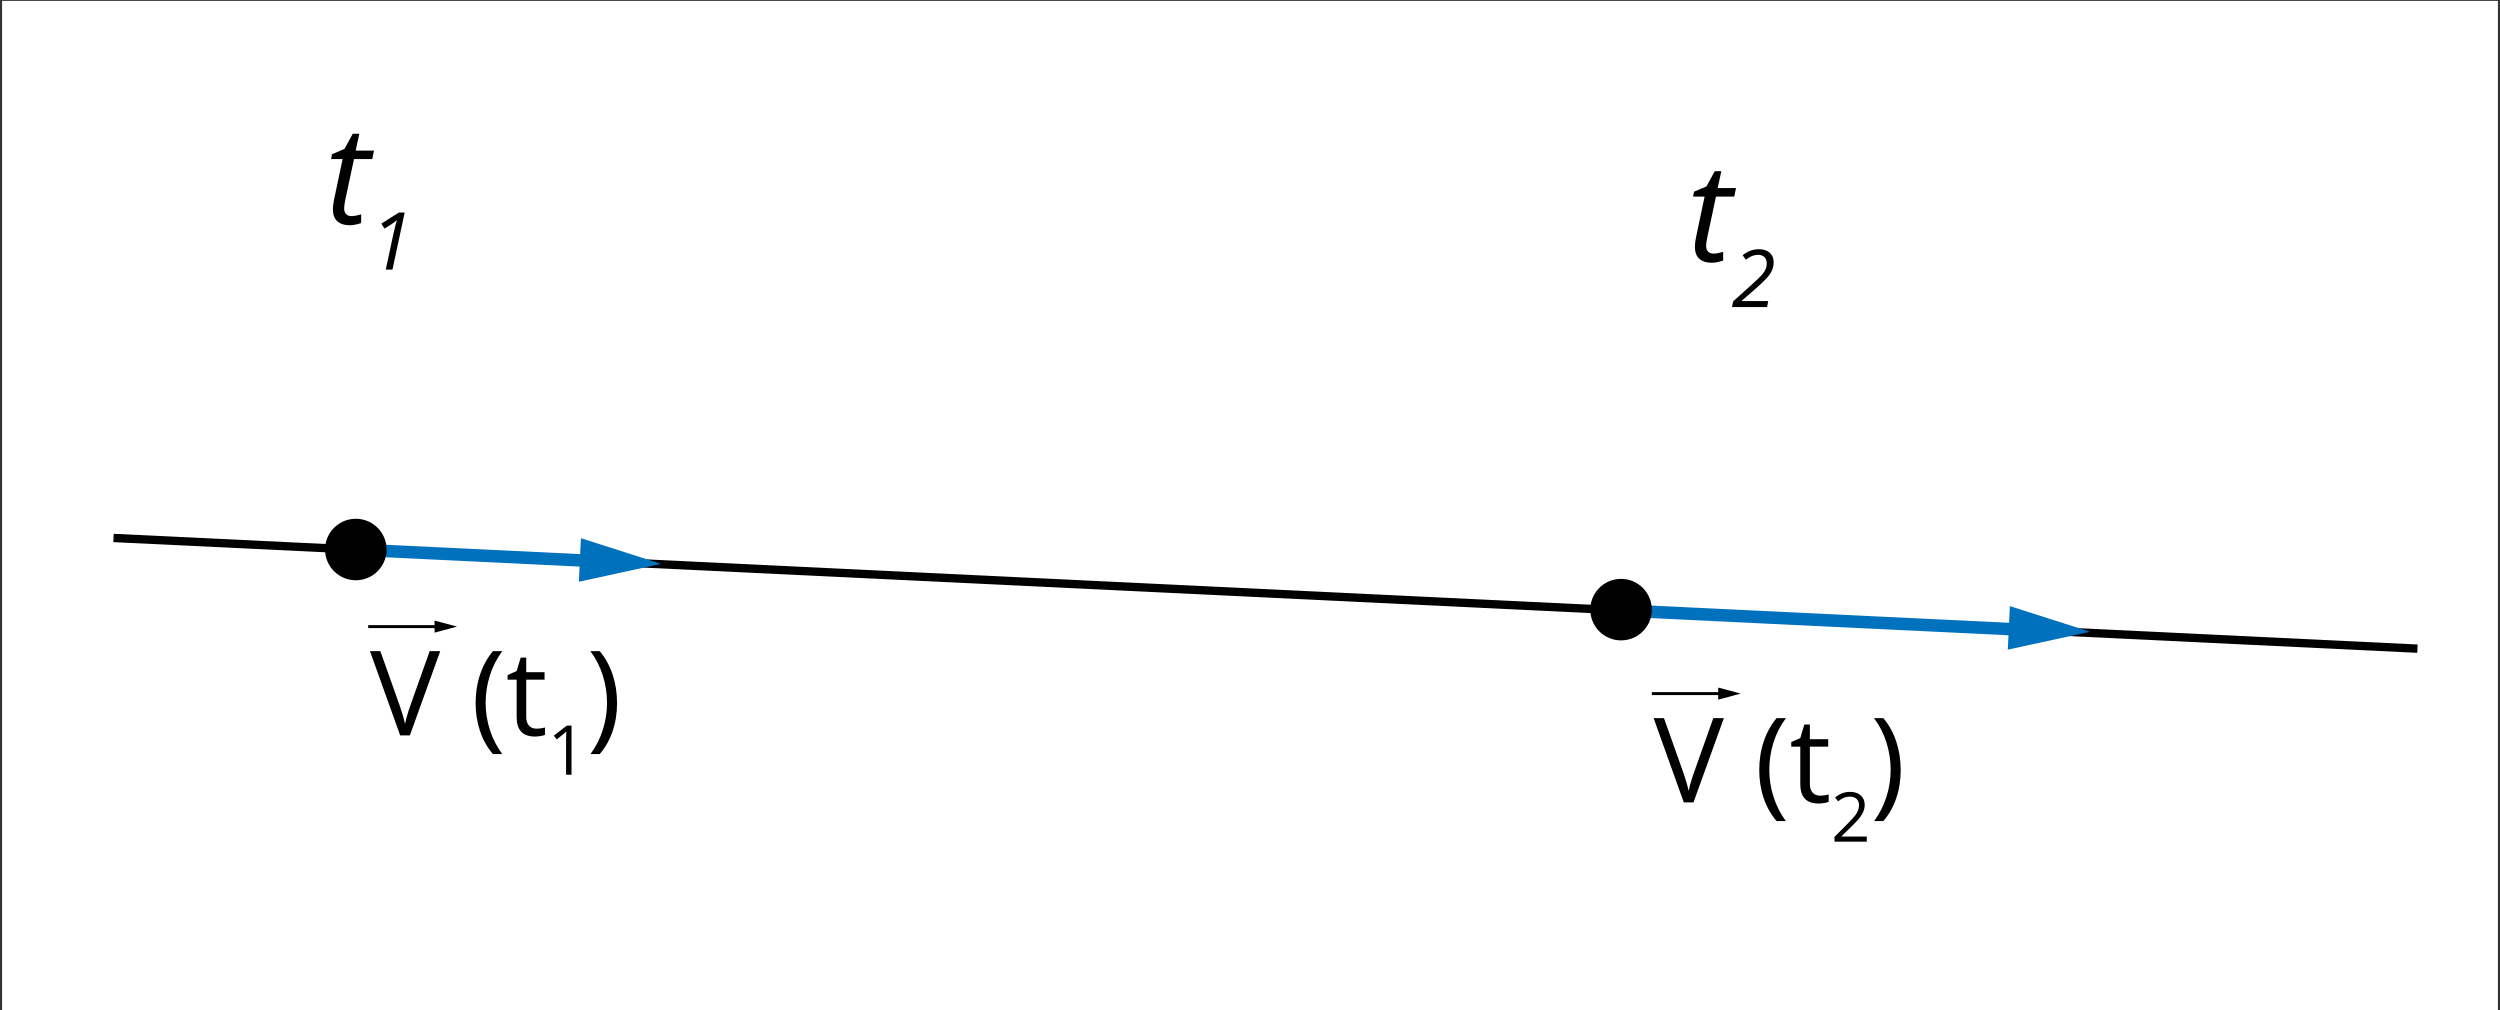 <?xml version="1.0" encoding="utf-8"?>
<!-- Generator: Adobe Illustrator 16.0.0, SVG Export Plug-In . SVG Version: 6.00 Build 0)  -->
<!DOCTYPE svg PUBLIC "-//W3C//DTD SVG 1.1//EN" "http://www.w3.org/Graphics/SVG/1.1/DTD/svg11.dtd">
<svg xmlns="http://www.w3.org/2000/svg" xmlns:xlink="http://www.w3.org/1999/xlink" version="1.1" x="0px" y="0px" viewBox="0 0 1200 485" enable-background="new 0 0 1200 485" xml:space="preserve">
<rect x="0" y="0" width="1200" height="485" fill="#333333" stroke="none"/>
<g id="bg">
	<rect x="1" y="0.429" fill="#FFFFFF" width="1198" height="485"/>
</g>
<g id="Layer_5">
	<g>
		<rect x="176.729" y="300.061" width="33.837" height="1.423"/>
		<g>
			<polygon points="208.591,303.667 219.396,300.771 208.591,297.877    "/>
		</g>
	</g>
	<g>
		<g>
			<path d="M206.249,312.541h5.063l-14.581,40.449h-4.648l-14.497-40.449h4.98l9.296,26.173c1.069,3.007,1.918,5.931,2.545,8.771     c0.664-2.988,1.531-5.967,2.601-8.937L206.249,312.541z"/>
			<path d="M228.299,337.469c0-4.888,0.715-9.462,2.145-13.723c1.429-4.261,3.49-7.996,6.184-11.205h4.481     c-2.655,3.56-4.652,7.47-5.989,11.73c-1.338,4.261-2.006,8.642-2.006,13.143c0,4.427,0.682,8.752,2.047,12.976     s3.329,8.079,5.894,11.564h-4.427c-2.712-3.136-4.777-6.797-6.197-10.983C229.009,346.784,228.299,342.283,228.299,337.469z"/>
			<path d="M257.459,349.753c0.812,0,1.596-0.06,2.353-0.18c0.756-0.12,1.355-0.244,1.798-0.373v3.514     c-0.498,0.239-1.231,0.438-2.199,0.595c-0.969,0.156-1.84,0.235-2.614,0.235c-5.866,0-8.799-3.09-8.799-9.269v-18.039h-4.344     v-2.214l4.344-1.908l1.937-6.475h2.656v7.027h8.798v3.569h-8.798v17.845c0,1.826,0.434,3.229,1.301,4.206     C254.757,349.265,255.948,349.753,257.459,349.753z"/>
			<path d="M274.333,371.858h-2.613v-16.808c0-1.397,0.043-2.72,0.129-3.968c-0.226,0.226-0.479,0.463-0.758,0.71     c-0.28,0.247-1.56,1.296-3.839,3.146l-1.42-1.839l6.242-4.823h2.259V371.858z"/>
			<path d="M296.185,337.469c0,4.852-0.715,9.37-2.144,13.557c-1.43,4.188-3.491,7.83-6.184,10.929h-4.427     c2.563-3.468,4.527-7.317,5.893-11.551s2.048-8.563,2.048-12.989c0-4.501-0.669-8.882-2.006-13.143     c-1.338-4.261-3.334-8.171-5.99-11.73h4.482c2.711,3.228,4.776,6.977,6.197,11.247     C295.475,328.058,296.185,332.618,296.185,337.469z"/>
		</g>
	</g>
	<g>
		<g>
			<path d="M168.725,103.734c1.178,0,2.72-0.278,4.627-0.836v4.146c-0.729,0.3-1.628,0.557-2.699,0.771s-1.928,0.321-2.57,0.321     c-2.678,0-4.729-0.638-6.153-1.911c-1.425-1.274-2.137-3.176-2.137-5.704c0-1.414,0.193-3.021,0.579-4.819l4.081-19.344h-5.527     l0.45-2.346l5.944-2.506l4.017-7.327h3.149l-1.767,8.098h8.804l-0.835,4.081h-8.772l-4.145,19.407     c-0.386,1.864-0.579,3.278-0.579,4.242c0,1.199,0.311,2.12,0.932,2.763C166.743,103.412,167.61,103.734,168.725,103.734z"/>
			<path d="M188.383,129.407h-3.222l3.672-17.104c0.737-3.26,1.286-5.501,1.648-6.725c-0.625,0.662-1.493,1.354-2.604,2.079     l-3.334,2.061l-1.499-2.379l8.411-5.32h2.792L188.383,129.407z"/>
		</g>
	</g>
	<g>
		<g>
			<path d="M822.484,121.734c1.178,0,2.721-0.278,4.627-0.836v4.146c-0.729,0.3-1.628,0.557-2.699,0.771s-1.928,0.321-2.57,0.321     c-2.678,0-4.729-0.638-6.153-1.911c-1.425-1.274-2.138-3.176-2.138-5.704c0-1.414,0.193-3.021,0.579-4.819l4.081-19.344h-5.527     l0.45-2.346l5.944-2.507l4.017-7.326h3.149l-1.768,8.098h8.805l-0.836,4.081h-8.771l-4.146,19.407     c-0.386,1.864-0.579,3.278-0.579,4.242c0,1.199,0.311,2.12,0.933,2.763C820.502,121.412,821.37,121.734,822.484,121.734z"/>
			<path d="M848.193,147.407h-16.841l0.581-2.754l8.711-7.867c1.273-1.162,2.376-2.183,3.307-3.063     c0.93-0.88,1.697-1.711,2.304-2.491s1.056-1.555,1.349-2.323c0.293-0.768,0.44-1.62,0.44-2.557c0-1.236-0.374-2.217-1.124-2.941     c-0.749-0.725-1.768-1.087-3.053-1.087c-0.963,0-1.902,0.179-2.82,0.534c-0.918,0.356-1.933,0.959-3.044,1.808l-1.536-2.154     c2.385-1.923,4.965-2.885,7.736-2.885c2.199,0,3.938,0.553,5.218,1.658c1.28,1.104,1.921,2.626,1.921,4.562     c0,1.386-0.248,2.66-0.74,3.821c-0.494,1.161-1.312,2.392-2.455,3.69c-1.143,1.299-2.98,3.054-5.516,5.264l-6.595,5.751v0.15     h12.701L848.193,147.407z"/>
		</g>
	</g>
	<g>
		<rect x="792.874" y="332.216" width="33.837" height="1.423"/>
		<g>
			<polygon points="824.736,335.822 835.541,332.927 824.736,330.032    "/>
		</g>
	</g>
	<g>
		<g>
			<path d="M822.394,344.696h5.063l-14.581,40.449h-4.648l-14.497-40.449h4.98l9.296,26.173c1.069,3.007,1.918,5.931,2.545,8.771     c0.664-2.988,1.531-5.967,2.601-8.937L822.394,344.696z"/>
			<path d="M844.444,369.624c0-4.888,0.715-9.462,2.145-13.723c1.429-4.261,3.49-7.996,6.184-11.205h4.481     c-2.655,3.56-4.652,7.47-5.989,11.73c-1.338,4.261-2.006,8.642-2.006,13.143c0,4.427,0.682,8.752,2.047,12.976     s3.329,8.079,5.894,11.564h-4.427c-2.712-3.136-4.777-6.797-6.197-10.983C845.154,378.939,844.444,374.438,844.444,369.624z"/>
			<path d="M873.604,381.908c0.812,0,1.596-0.06,2.353-0.18c0.756-0.12,1.355-0.244,1.798-0.373v3.514     c-0.498,0.239-1.231,0.438-2.199,0.595c-0.969,0.156-1.84,0.235-2.614,0.235c-5.866,0-8.799-3.09-8.799-9.269v-18.039h-4.344     v-2.214l4.344-1.908l1.937-6.475h2.656v7.027h8.798v3.569h-8.798v17.845c0,1.826,0.434,3.229,1.301,4.206     C870.902,381.42,872.093,381.908,873.604,381.908z"/>
			<path d="M896.06,404.014h-15.501v-2.307l6.21-6.242c1.893-1.914,3.14-3.279,3.742-4.097c0.602-0.817,1.054-1.613,1.354-2.388     s0.452-1.607,0.452-2.5c0-1.258-0.382-2.256-1.146-2.992s-1.823-1.104-3.178-1.104c-0.979,0-1.906,0.161-2.782,0.483     c-0.877,0.323-1.853,0.909-2.928,1.759l-1.419-1.823c2.172-1.807,4.537-2.71,7.097-2.71c2.215,0,3.952,0.567,5.21,1.702     s1.887,2.659,1.887,4.572c0,1.495-0.419,2.974-1.258,4.437c-0.839,1.462-2.409,3.312-4.71,5.548l-5.161,5.049v0.129h12.13     V404.014z"/>
			<path d="M912.33,369.624c0,4.852-0.715,9.37-2.144,13.557c-1.43,4.188-3.491,7.83-6.184,10.929h-4.427     c2.563-3.468,4.527-7.317,5.893-11.551s2.048-8.563,2.048-12.989c0-4.501-0.669-8.882-2.006-13.143     c-1.338-4.261-3.334-8.171-5.99-11.73h4.482c2.711,3.228,4.776,6.977,6.197,11.247C911.62,360.213,912.33,364.773,912.33,369.624     z"/>
		</g>
	</g>
</g>
<g id="Layer_4">
	<g>
		<rect x="54.004" y="282.428" transform="matrix(0.999 0.048 -0.048 0.999 14.184 -28.513)" width="1107" height="4.001"/>
		<g>
			
				<rect x="174.43" y="263.489" transform="matrix(0.999 0.048 -0.048 0.999 12.91 -10.617)" fill="#0071BC" width="111.106" height="6.001"/>
			<g>
				<polygon fill="#0071BC" points="277.852,279.235 317.331,270.647 278.845,258.341     "/>
			</g>
		</g>
		<g>
			
				<rect x="777.703" y="294.119" transform="matrix(0.999 0.048 -0.048 0.999 15.086 -41.172)" fill="#0071BC" width="193.773" height="6.001"/>
			<g>
				<polygon fill="#0071BC" points="963.745,311.826 1003.225,303.238 964.738,290.932     "/>
			</g>
		</g>
		<circle cx="170.796" cy="263.765" r="14.763"/>
		<circle cx="778.11" cy="292.623" r="14.764"/>
	</g>
</g>
</svg>

